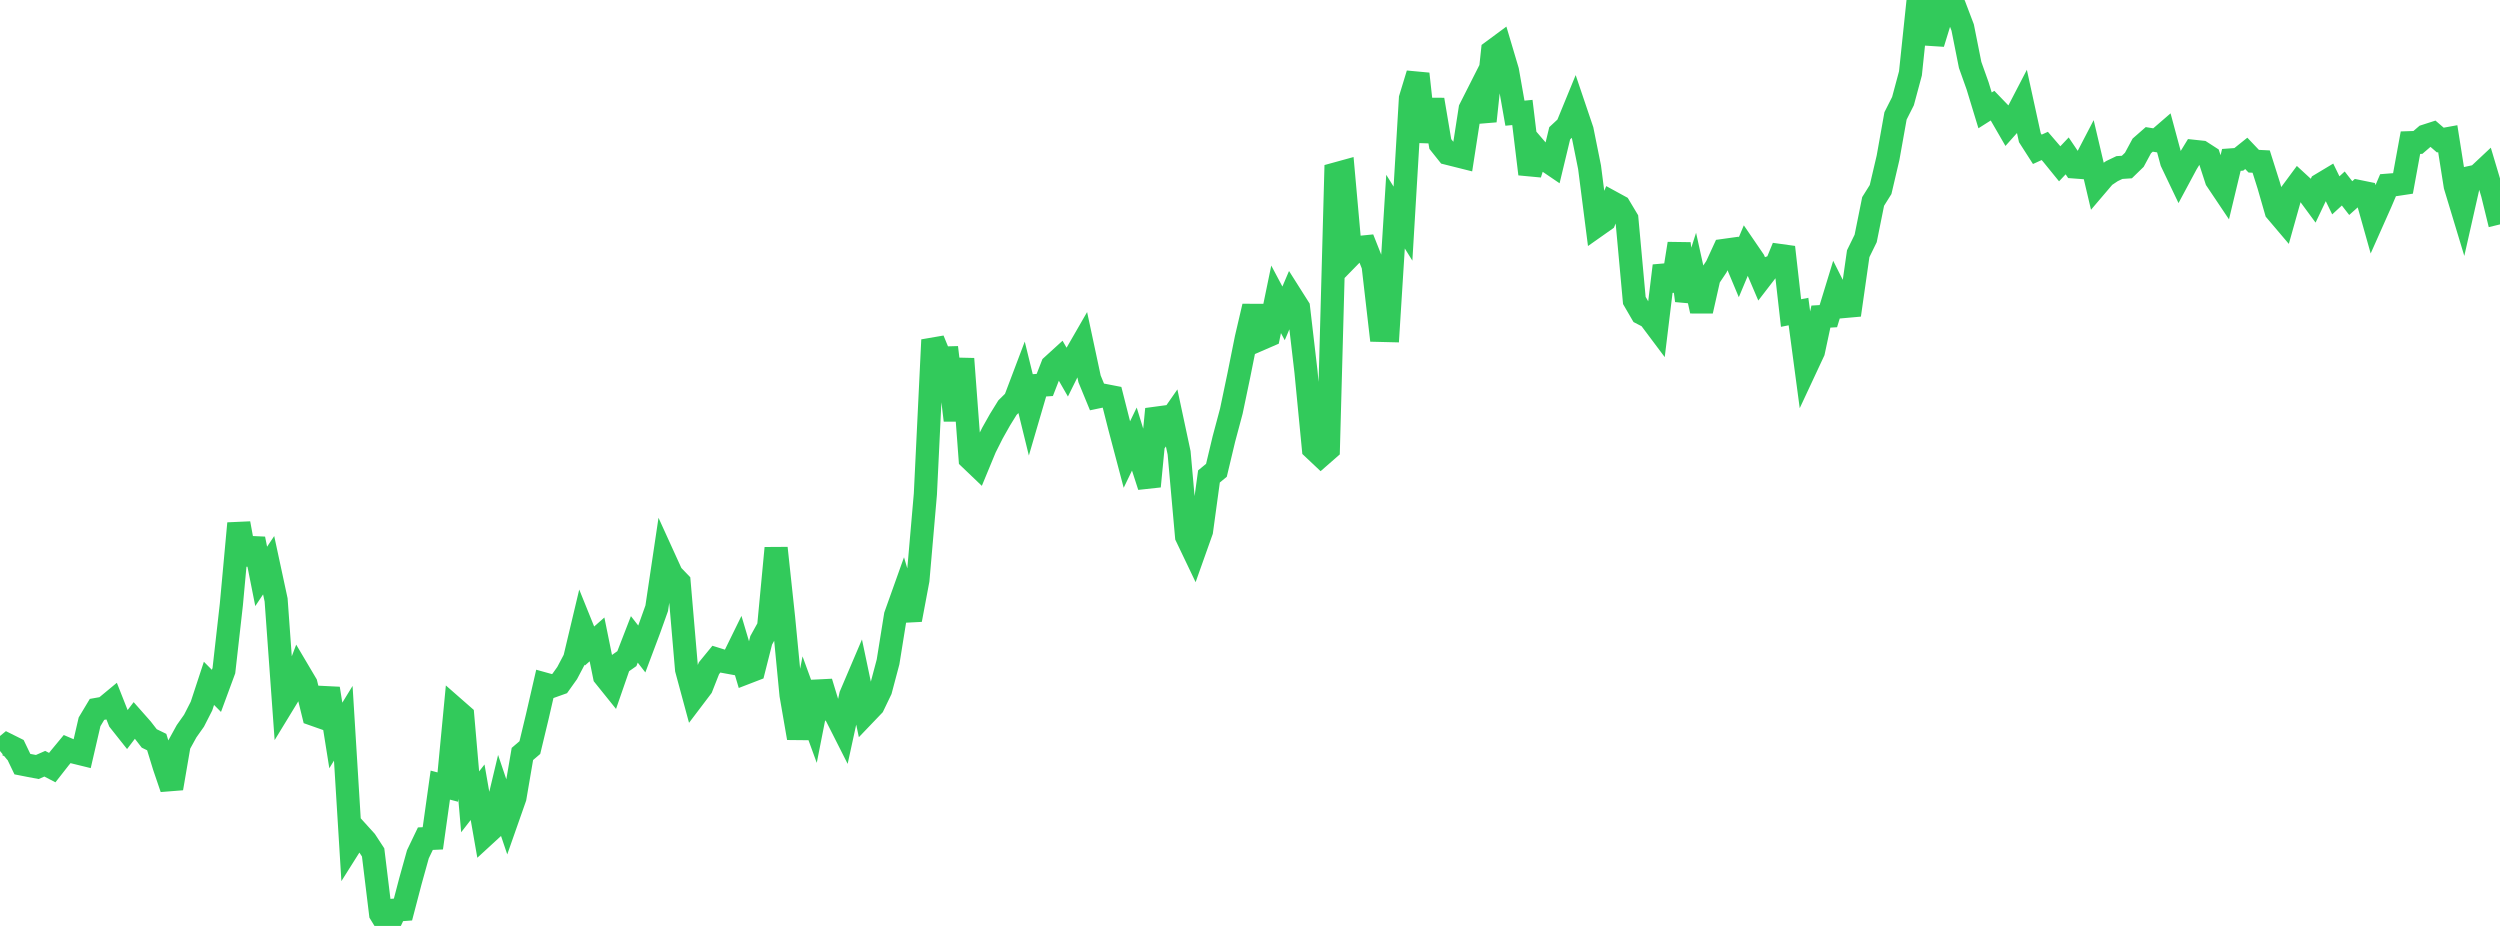 <?xml version="1.0" standalone="no"?>
<!DOCTYPE svg PUBLIC "-//W3C//DTD SVG 1.1//EN" "http://www.w3.org/Graphics/SVG/1.1/DTD/svg11.dtd">

<svg width="135" height="50" viewBox="0 0 135 50" preserveAspectRatio="none" 
  xmlns="http://www.w3.org/2000/svg"
  xmlns:xlink="http://www.w3.org/1999/xlink">


<polyline points="0.0, 40.554 0.403, 40.222 0.806, 40.423 1.209, 41.263 1.612, 41.342 2.015, 41.418 2.418, 41.241 2.821, 41.451 3.224, 40.936 3.627, 40.449 4.03, 40.621 4.433, 40.72 4.836, 38.979 5.239, 38.306 5.642, 38.235 6.045, 37.901 6.448, 38.922 6.851, 39.43 7.254, 38.9 7.657, 39.356 8.06, 39.876 8.463, 40.072 8.866, 41.385 9.269, 42.569 9.672, 40.219 10.075, 39.487 10.478, 38.917 10.881, 38.127 11.284, 36.9 11.687, 37.307 12.09, 36.214 12.493, 32.647 12.896, 28.263 13.299, 30.456 13.701, 29.098 14.104, 31.126 14.507, 30.522 14.91, 32.395 15.313, 37.974 15.716, 37.313 16.119, 36.248 16.522, 36.929 16.925, 38.574 17.328, 38.716 17.731, 37.182 18.134, 39.715 18.537, 39.057 18.94, 45.608 19.343, 44.969 19.746, 45.414 20.149, 46.031 20.552, 49.342 20.955, 50.0 21.358, 49.145 21.761, 49.115 22.164, 47.575 22.567, 46.129 22.97, 45.288 23.373, 45.27 23.776, 42.396 24.179, 42.502 24.582, 38.288 24.985, 38.641 25.388, 43.299 25.791, 42.78 26.194, 45.086 26.597, 44.716 27.0, 43.026 27.403, 44.219 27.806, 43.072 28.209, 40.714 28.612, 40.37 29.015, 38.692 29.418, 36.942 29.821, 37.054 30.224, 36.91 30.627, 36.344 31.03, 35.581 31.433, 33.886 31.836, 34.883 32.239, 34.528 32.642, 36.51 33.045, 37.011 33.448, 35.849 33.851, 35.566 34.254, 34.526 34.657, 35.045 35.06, 33.973 35.463, 32.846 35.866, 30.142 36.269, 31.027 36.672, 31.446 37.075, 36.15 37.478, 37.64 37.881, 37.108 38.284, 36.085 38.687, 35.593 39.09, 35.718 39.493, 35.792 39.896, 34.97 40.299, 36.324 40.701, 36.169 41.104, 34.579 41.507, 33.851 41.91, 29.597 42.313, 33.355 42.716, 37.525 43.119, 39.854 43.522, 37.774 43.925, 38.878 44.328, 36.832 44.731, 38.157 45.134, 38.602 45.537, 39.398 45.94, 37.548 46.343, 36.602 46.746, 38.52 47.149, 38.099 47.552, 37.261 47.955, 35.743 48.358, 33.235 48.761, 32.106 49.164, 33.466 49.567, 31.322 49.97, 26.687 50.373, 18.355 50.776, 19.339 51.179, 19.328 51.582, 22.695 51.985, 19.377 52.388, 24.768 52.791, 25.153 53.194, 24.179 53.597, 23.379 54.0, 22.664 54.403, 22.012 54.806, 21.614 55.209, 20.549 55.612, 22.192 56.015, 20.815 56.418, 20.788 56.821, 19.752 57.224, 19.385 57.627, 20.087 58.03, 19.274 58.433, 18.574 58.836, 20.459 59.239, 21.438 59.642, 21.354 60.045, 21.432 60.448, 23.022 60.851, 24.546 61.254, 23.711 61.657, 25.017 62.06, 26.262 62.463, 22.092 62.866, 23.147 63.269, 22.568 63.672, 24.455 64.075, 28.968 64.478, 29.811 64.881, 28.677 65.284, 25.728 65.687, 25.397 66.09, 23.707 66.493, 22.2 66.896, 20.274 67.299, 18.267 67.701, 16.545 68.104, 18.29 68.507, 18.115 68.91, 16.164 69.313, 16.922 69.716, 15.974 70.119, 16.611 70.522, 20.067 70.925, 24.22 71.328, 24.6 71.731, 24.248 72.134, 9.392 72.537, 9.281 72.94, 13.778 73.343, 13.366 73.746, 13.326 74.149, 14.344 74.552, 17.84 74.955, 17.85 75.358, 11.428 75.761, 12.076 76.164, 5.312 76.567, 3.989 76.97, 7.649 77.373, 5.384 77.776, 7.775 78.179, 8.28 78.582, 8.381 78.985, 8.482 79.388, 5.884 79.791, 5.088 80.194, 6.541 80.597, 2.766 81.0, 2.468 81.403, 3.823 81.806, 6.112 82.209, 6.073 82.612, 9.396 83.015, 8.129 83.418, 8.598 83.821, 8.872 84.224, 7.196 84.627, 6.821 85.03, 5.839 85.433, 7.031 85.836, 9.031 86.239, 12.177 86.642, 11.893 87.045, 10.93 87.448, 11.15 87.851, 11.824 88.254, 16.224 88.657, 16.918 89.06, 17.127 89.463, 17.665 89.866, 14.353 90.269, 15.679 90.672, 13.158 91.075, 16.232 91.478, 14.969 91.881, 16.794 92.284, 15.004 92.687, 14.401 93.09, 13.524 93.493, 13.468 93.896, 14.431 94.299, 13.469 94.701, 14.057 95.104, 15.002 95.507, 14.479 95.91, 14.333 96.313, 13.35 96.716, 16.904 97.119, 16.824 97.522, 19.844 97.925, 18.981 98.328, 17.096 98.731, 17.072 99.134, 15.754 99.537, 16.555 99.94, 16.519 100.343, 13.7 100.746, 12.877 101.149, 10.878 101.552, 10.235 101.955, 8.516 102.358, 6.259 102.761, 5.461 103.164, 3.963 103.567, 0.127 103.97, 0.0 104.373, 2.345 104.776, 1.034 105.179, 0.159 105.582, 0.425 105.985, 1.486 106.388, 3.507 106.791, 4.637 107.194, 5.96 107.597, 5.705 108.0, 6.123 108.403, 6.82 108.806, 6.368 109.209, 5.591 109.612, 7.434 110.015, 8.063 110.418, 7.88 110.821, 8.348 111.224, 8.844 111.627, 8.418 112.03, 9.015 112.433, 9.045 112.836, 8.27 113.239, 9.982 113.642, 9.509 114.045, 9.24 114.448, 9.047 114.851, 9.02 115.254, 8.628 115.657, 7.88 116.06, 7.527 116.463, 7.592 116.866, 7.244 117.269, 8.74 117.672, 9.584 118.075, 8.833 118.478, 8.173 118.881, 8.216 119.284, 8.476 119.687, 9.712 120.09, 10.313 120.493, 8.634 120.896, 8.605 121.299, 8.282 121.701, 8.705 122.104, 8.725 122.507, 9.998 122.91, 11.395 123.313, 11.87 123.716, 10.437 124.119, 9.892 124.522, 10.263 124.925, 10.81 125.328, 9.962 125.731, 9.72 126.134, 10.549 126.537, 10.179 126.94, 10.697 127.343, 10.337 127.746, 10.419 128.149, 11.851 128.552, 10.945 128.955, 10 129.358, 9.968 129.761, 9.907 130.164, 7.705 130.567, 7.691 130.97, 7.344 131.373, 7.214 131.776, 7.563 132.179, 7.49 132.582, 10.04 132.985, 11.372 133.388, 9.588 133.791, 9.5 134.194, 9.122 134.597, 10.472 135.0, 12.117" fill="none" stroke="#32ca5b" stroke-width="1.25"/>

</svg>